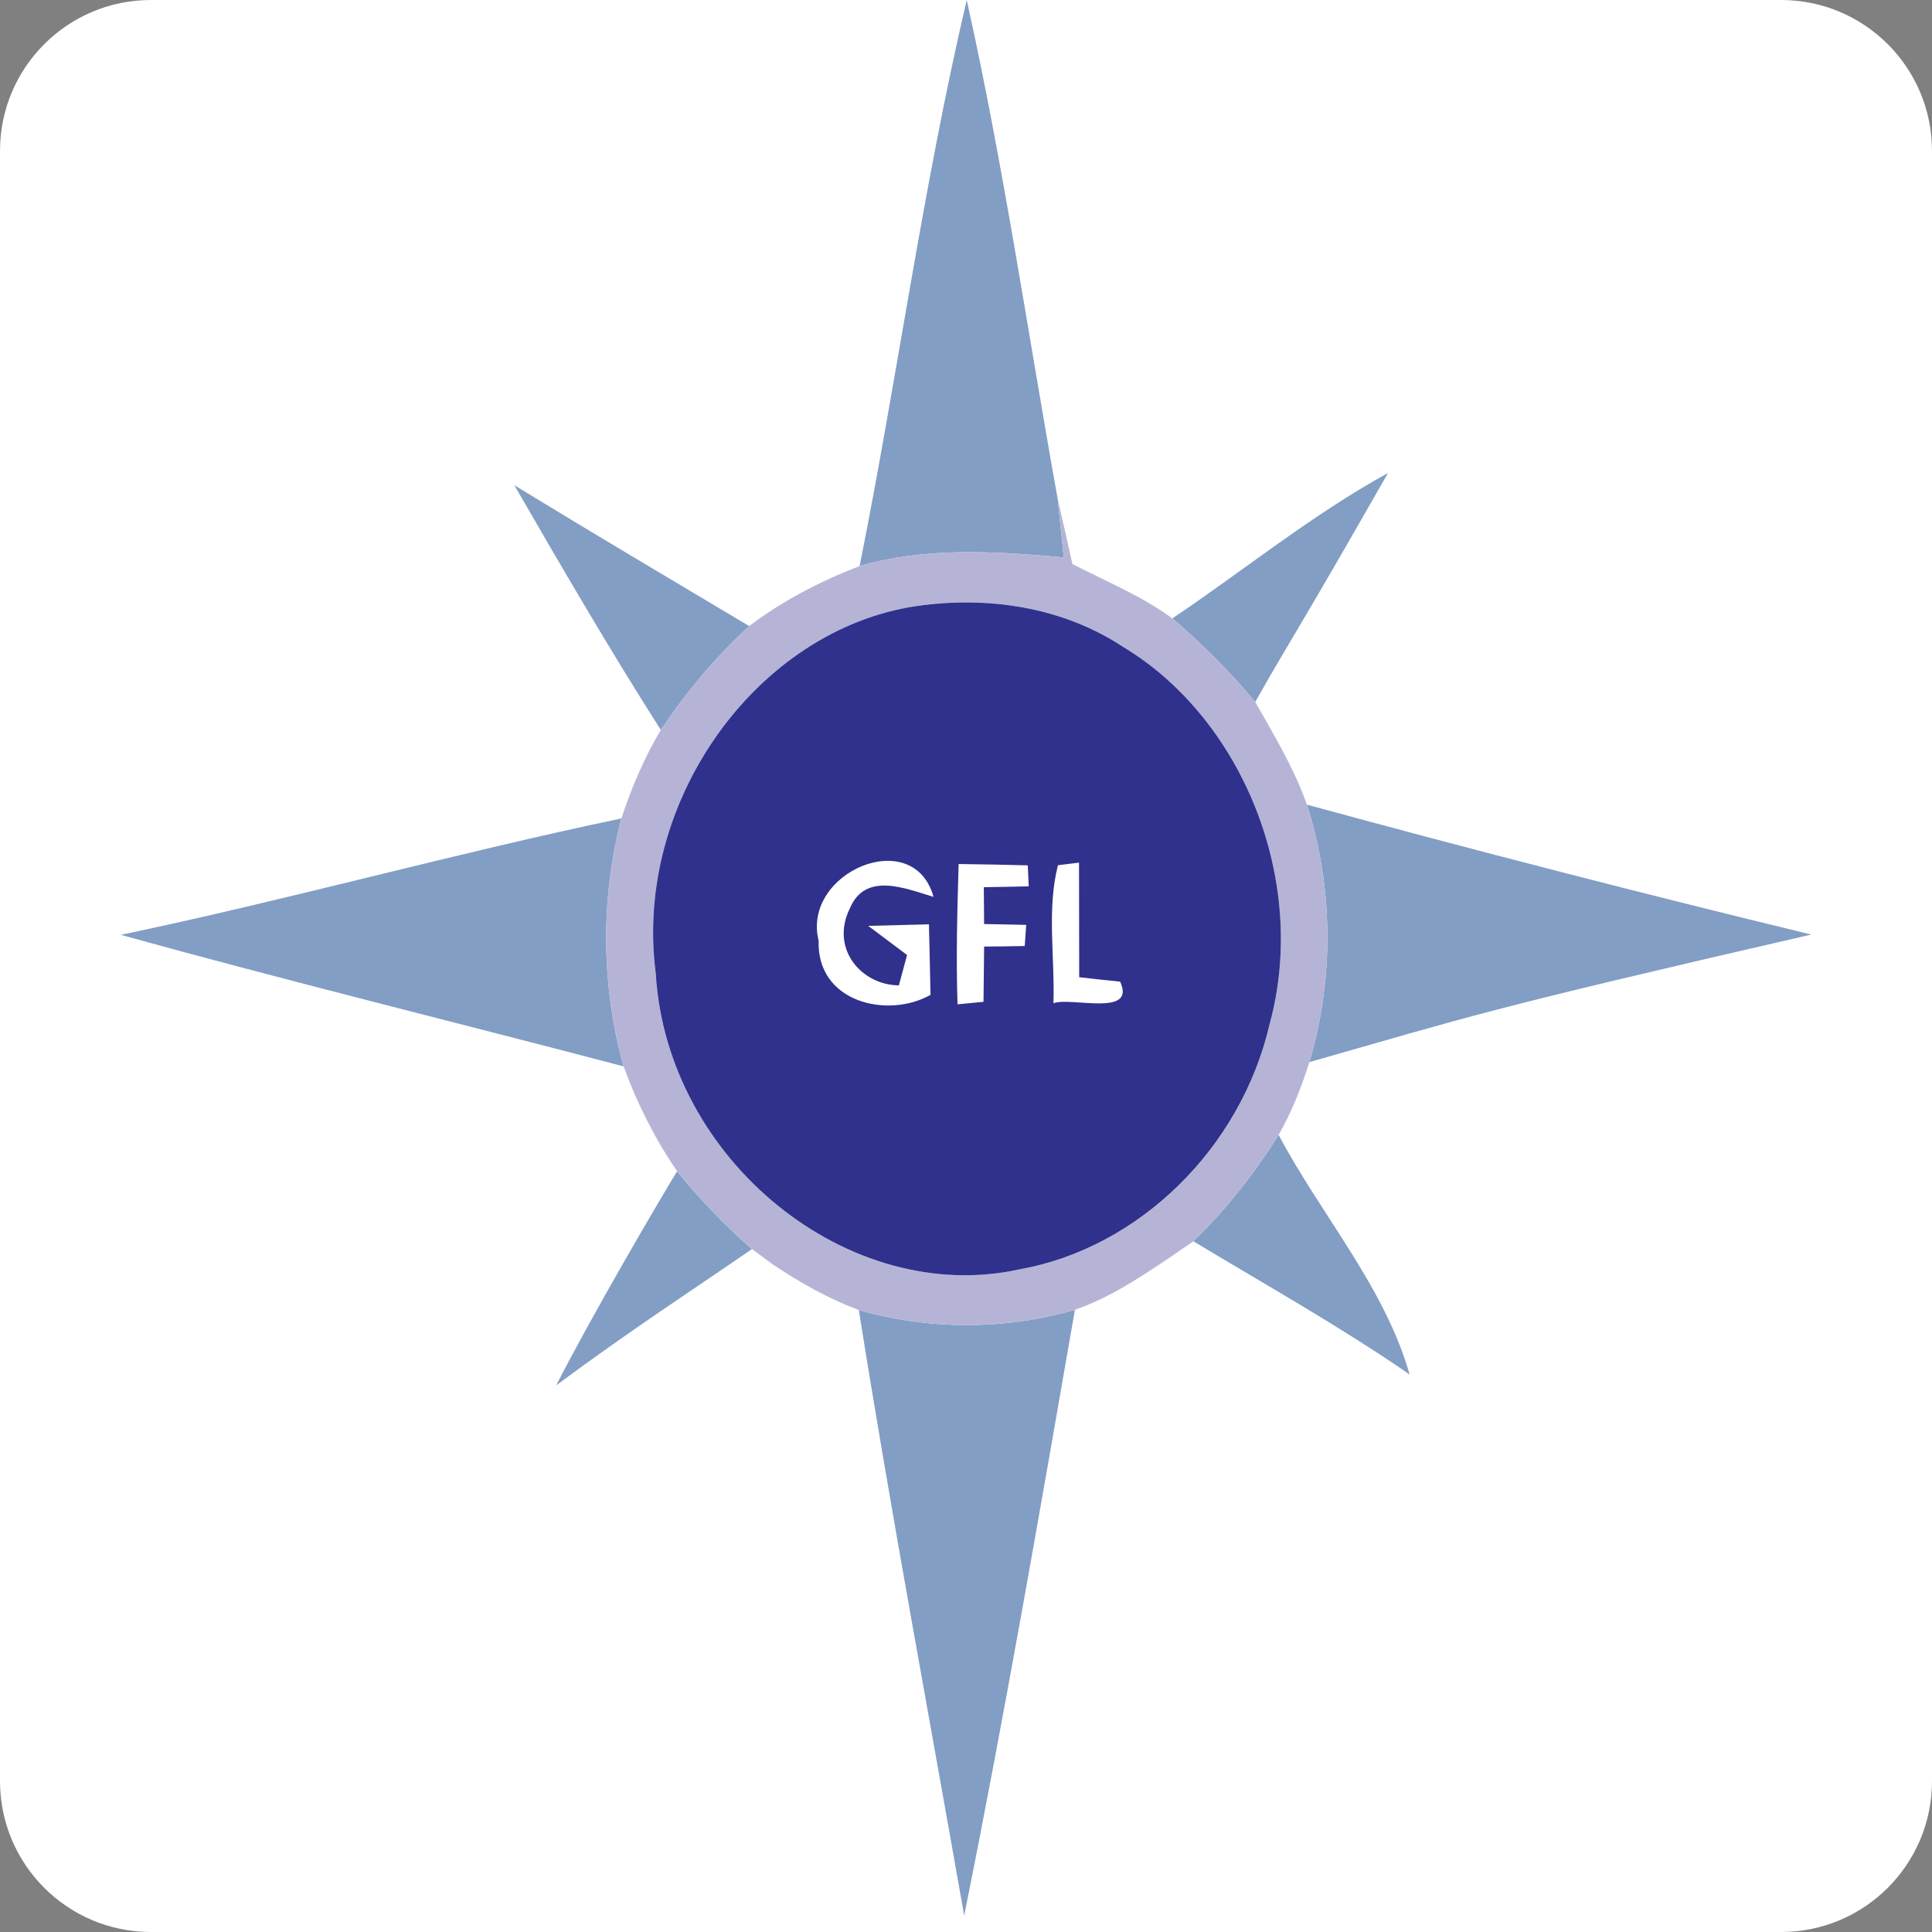 <svg width="32" height="32" viewBox="0 0 32 32" fill="none" xmlns="http://www.w3.org/2000/svg">
<rect x="0" y="0" width="32" height="32" fill="#808080" stroke="none"/>
<g clip-path="url(#clip0_2470_820)">
<path fill-rule="evenodd" clip-rule="evenodd" d="M32 29.5C32 30.881 30.881 32 29.5 32H2.5C1.119 32 0 30.881 0 29.5V2.5C0 1.119 1.119 0 2.5 0H29.5C30.881 0 32 1.119 32 2.5V29.5Z" fill="white"/>
<path d="M13.559 15.58C13.277 14.446 15.132 13.66 15.462 14.855C15.008 14.721 14.335 14.429 14.076 15.046C13.748 15.712 14.264 16.315 14.888 16.321C14.922 16.195 14.99 15.945 15.024 15.818C14.864 15.698 14.542 15.456 14.38 15.335C14.631 15.33 15.134 15.316 15.386 15.31C15.396 15.698 15.404 16.088 15.412 16.478C14.707 16.877 13.525 16.607 13.559 15.58Z" fill="white"/>
<path d="M15.878 14.311C16.258 14.316 16.641 14.322 17.023 14.333L17.039 14.681C16.853 14.684 16.481 14.693 16.295 14.695C16.297 14.85 16.3 15.153 16.3 15.305C16.476 15.307 16.824 15.316 16.997 15.319L16.973 15.669C16.806 15.672 16.468 15.678 16.3 15.678C16.297 15.908 16.292 16.366 16.29 16.593L15.86 16.635C15.834 15.86 15.855 15.086 15.878 14.311Z" fill="white"/>
<path d="M17.523 14.33C17.61 14.319 17.785 14.3 17.872 14.288C17.875 14.92 17.872 15.554 17.875 16.186C18.045 16.206 18.383 16.242 18.553 16.259C18.823 16.851 17.749 16.509 17.448 16.616C17.474 15.857 17.335 15.066 17.523 14.33Z" fill="white"/>
<path d="M14.238 9.376C14.862 6.26 15.286 3.093 16.012 0C16.62 2.729 17.023 5.508 17.518 8.261C17.544 8.503 17.594 8.989 17.62 9.233C16.494 9.132 15.341 9.056 14.238 9.376Z" fill="#829EC4"/>
<path d="M19.418 10.243C20.607 9.443 21.739 8.52 22.989 7.835C21.396 10.629 21.355 10.622 20.791 11.627C20.372 11.125 19.91 10.662 19.418 10.243Z" fill="#829EC4"/>
<path d="M8.519 8.037C9.81 8.826 11.11 9.595 12.409 10.37C11.857 10.875 11.369 11.459 10.945 12.09C10.101 10.765 9.307 9.401 8.519 8.037Z" fill="#829EC4"/>
<path d="M21.647 13.328C24.422 14.084 27.207 14.802 30 15.479C24.54 16.735 24.372 16.828 21.687 17.592C22.098 16.211 22.085 14.701 21.647 13.328Z" fill="#829EC4"/>
<path d="M2 15.484C4.777 14.903 7.515 14.137 10.292 13.556C9.944 14.895 9.957 16.329 10.329 17.663C7.554 16.933 4.767 16.25 2 15.484Z" fill="#829EC4"/>
<path d="M19.766 20.559C20.303 20.04 20.775 19.442 21.178 18.797C21.881 20.124 22.934 21.315 23.348 22.766C22.19 21.966 20.966 21.284 19.766 20.559Z" fill="#829EC4"/>
<path d="M11.215 19.4C11.592 19.866 12.006 20.298 12.454 20.689C11.473 21.366 10.49 21.998 9.213 22.945C9.802 21.788 10.942 19.843 11.215 19.4Z" fill="#829EC4"/>
<path d="M14.225 21.699C15.393 22.028 16.635 22.033 17.804 21.694C17.222 25.043 16.641 28.397 15.97 31.729C15.383 28.386 14.757 25.051 14.225 21.699Z" fill="#829EC4"/>
<path d="M17.518 8.261C17.602 8.621 17.683 8.98 17.762 9.342C18.32 9.629 18.904 9.867 19.418 10.243C19.91 10.662 20.372 11.125 20.791 11.627C20.843 11.717 20.945 11.899 20.998 11.989C21.241 12.419 21.482 12.857 21.647 13.328C22.085 14.701 22.098 16.211 21.687 17.592C21.556 18.011 21.393 18.421 21.178 18.797C20.775 19.442 20.303 20.04 19.766 20.56C19.68 20.619 19.507 20.736 19.42 20.798C18.907 21.143 18.386 21.494 17.804 21.694C16.635 22.033 15.393 22.028 14.225 21.699C13.725 21.511 13.25 21.245 12.802 20.944C12.716 20.88 12.54 20.75 12.454 20.689C12.006 20.299 11.592 19.866 11.215 19.4C10.85 18.867 10.552 18.277 10.329 17.663C9.957 16.329 9.944 14.895 10.292 13.556C10.46 13.045 10.672 12.548 10.945 12.09C11.369 11.459 11.857 10.875 12.409 10.37C12.967 9.946 13.594 9.623 14.238 9.376C15.341 9.056 16.494 9.132 17.62 9.233C17.594 8.989 17.544 8.503 17.518 8.261ZM15.181 10.038C12.54 10.429 10.489 13.272 10.861 16.119C11.042 19.221 14.065 21.652 16.892 21.023C18.855 20.672 20.555 19.027 21.032 16.95C21.671 14.6 20.589 11.914 18.611 10.72C17.594 10.047 16.355 9.87 15.181 10.038Z" fill="#B6B4D6"/>
<path d="M15.181 10.038C16.355 9.87 17.594 10.047 18.611 10.72C20.589 11.914 21.671 14.6 21.032 16.95C20.555 19.027 18.855 20.672 16.892 21.023C14.065 21.651 11.042 19.221 10.861 16.119C10.489 13.272 12.54 10.428 15.181 10.038ZM13.559 15.58C13.525 16.607 14.707 16.877 15.412 16.478C15.404 16.088 15.396 15.698 15.386 15.31C15.134 15.316 14.631 15.33 14.38 15.335C14.542 15.456 14.864 15.698 15.024 15.818C14.99 15.945 14.922 16.194 14.888 16.321C14.264 16.315 13.748 15.712 14.076 15.046C14.335 14.429 15.008 14.721 15.462 14.855C15.132 13.66 13.277 14.446 13.559 15.58ZM15.878 14.311C15.855 15.086 15.834 15.86 15.86 16.635L16.29 16.593C16.292 16.366 16.297 15.908 16.3 15.678C16.468 15.678 16.806 15.672 16.973 15.669L16.997 15.319C16.824 15.316 16.476 15.307 16.3 15.305C16.3 15.153 16.297 14.85 16.295 14.695C16.481 14.693 16.853 14.684 17.039 14.681L17.023 14.333C16.641 14.322 16.258 14.316 15.878 14.311ZM17.523 14.331C17.335 15.066 17.474 15.858 17.448 16.616C17.749 16.509 18.823 16.851 18.553 16.259C18.383 16.242 18.045 16.206 17.875 16.186C17.872 15.554 17.875 14.92 17.872 14.288C17.785 14.3 17.61 14.319 17.523 14.331Z" fill="#2F318D"/>
</g>
<defs>
<clipPath id="clip0_2470_820">
<rect width="32" height="32" fill="white"/>
</clipPath>
</defs>
</svg>
